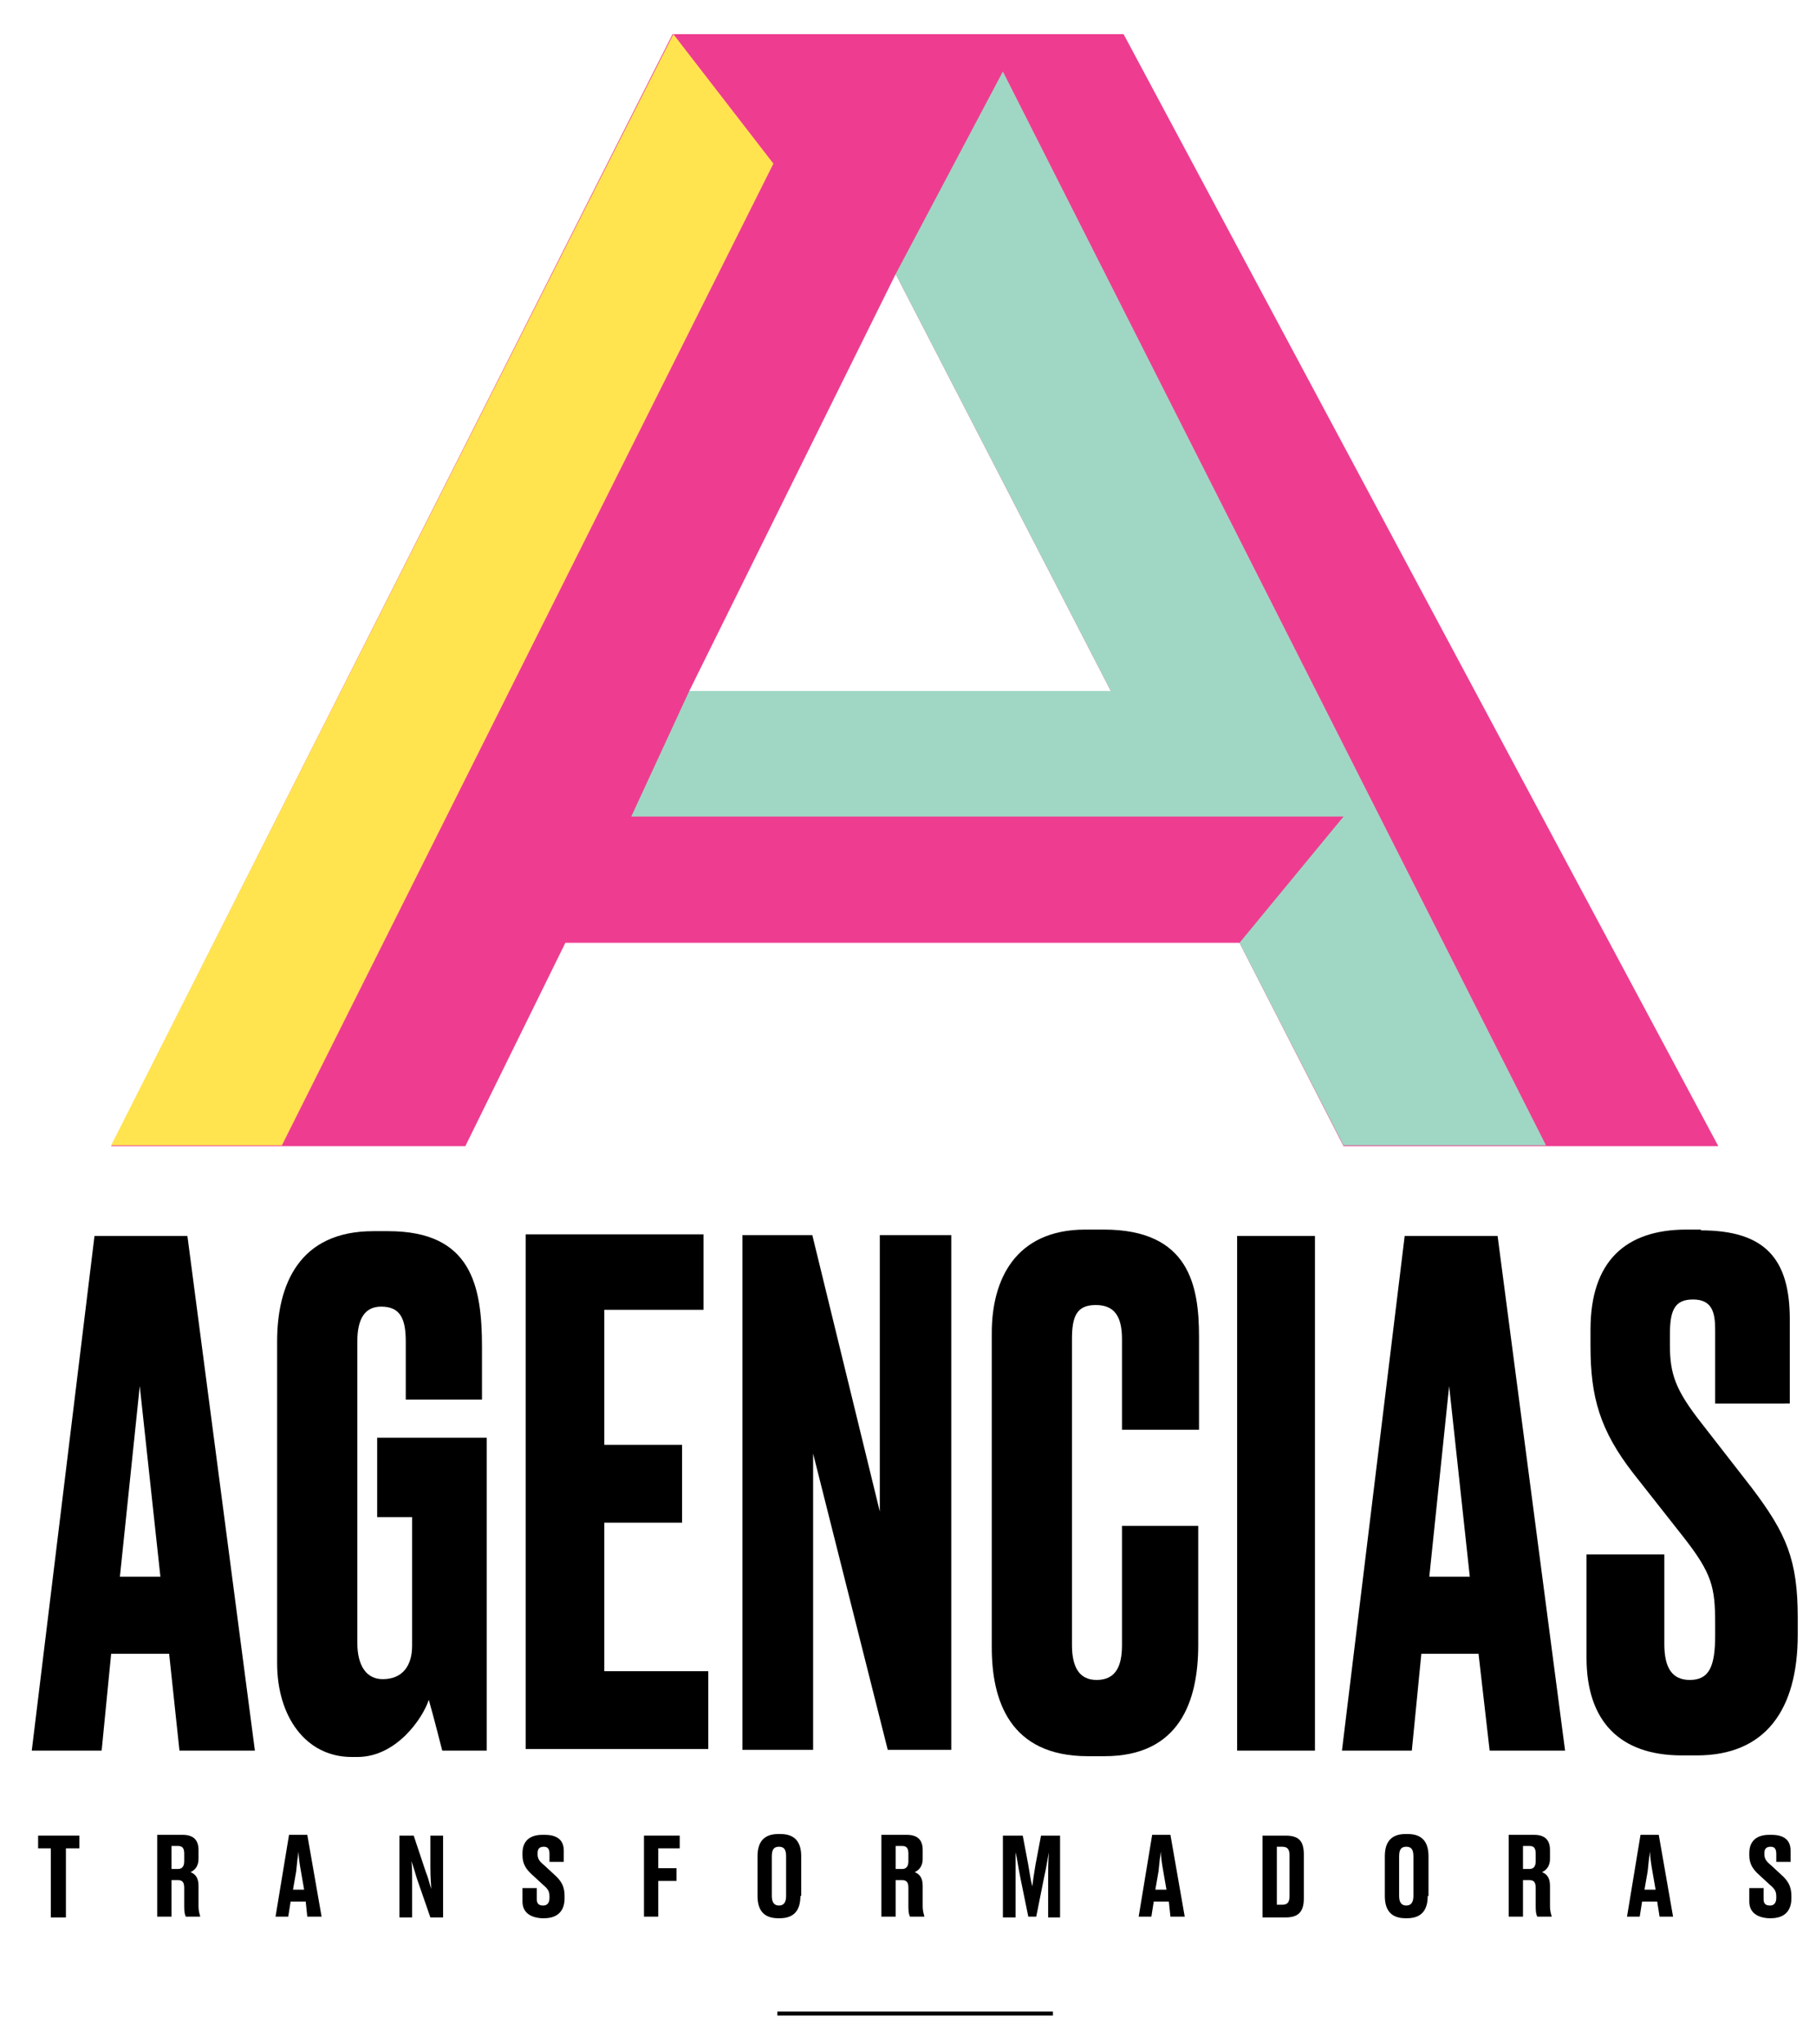 <?xml version="1.0" encoding="utf-8"?>
<!-- Generator: Adobe Illustrator 17.1.0, SVG Export Plug-In . SVG Version: 6.00 Build 0)  -->
<!DOCTYPE svg PUBLIC "-//W3C//DTD SVG 1.1//EN" "http://www.w3.org/Graphics/SVG/1.1/DTD/svg11.dtd">
<svg version="1.1" id="Layer_1" xmlns="http://www.w3.org/2000/svg" xmlns:xlink="http://www.w3.org/1999/xlink" x="0px" y="0px"
	 viewBox="0 0 228.7 257.3" enable-background="new 0 0 228.7 257.3" xml:space="preserve">
<g>
	<g>
		<g>
			<path fill="#EE3D90" d="M156.1,118.7H71.2l-12.6,25.6H14l70.7-140h56.8l74.9,140h-47.2L156.1,118.7z M112.8,34.5L86.8,87h53.1
				L112.8,34.5z"/>
		</g>
		<polygon fill="#FFE450" points="97.4,20.6 84.8,4.3 14,144.2 35.5,144.2 		"/>
		<polygon fill="#A0D7C4" points="126.3,9 112.8,34.5 139.9,87 86.8,87 79.5,102.8 169.2,102.8 156.1,118.7 169.2,144.2 
			194.7,144.2 		"/>
	</g>
	<g>
		<g>
			<path d="M21.3,208.2H14l-1.2,12.2H4l7.9-64.8h11.7l8.5,64.8h-9.5L21.3,208.2z M15.1,198.5h5.1l-2.6-24L15.1,198.5z"/>
			<path d="M44.3,221.2c-5.8,0-9.4-5.1-9.4-11.8v-40.5c0-7.2,2.8-13.9,12.1-13.9h1.9c10.5,0,11.8,6.9,11.8,14.6v6.6h-9.6v-7.3
				c0-2.9-0.7-4.4-3.1-4.4c-2.1,0-3,1.6-3,4.4v37.9c0,3,1.2,4.6,3.2,4.6c2.5,0,3.7-1.7,3.7-4.2v-16.2h-4.4V181h13.8v39.4h-5.6
				c-0.1-0.3-0.9-3.6-1.7-6.4c-0.7,2.2-4,7.2-9,7.2H44.3z"/>
			<path d="M88.6,155.5v9.4H76.1v17h9.8v9.8h-9.8v18.7h13.1v9.8H66.2v-64.8H88.6z"/>
			<path d="M102.3,155.5l8.5,34.8v-34.8h9v64.8h-8l-9.4-37.3v37.3h-8.9v-64.8H102.3z"/>
			<path d="M141.2,192.1h9.7v15c0,7-2.3,14-11.8,14H137c-9.9,0-12.1-7.1-12.1-13.7v-39.6c0-6.6,2.9-13,11.8-13h2.3
				c10.8,0,12,7.1,12,13.5V180h-9.7v-11.4c0-2.8-0.9-4.3-3.3-4.3s-3,1.4-3,4.3v38.5c0,2.9,1,4.4,3.1,4.4c2.4,0,3.2-1.7,3.2-4.4
				V192.1z"/>
			<path d="M165.6,220.4h-9.8v-64.8h9.8V220.4z"/>
			<path d="M186.2,208.2H179l-1.2,12.2h-8.8l7.9-64.8h11.7l8.5,64.8h-9.5L186.2,208.2z M180,198.5h5.1l-2.6-24L180,198.5z"/>
			<path d="M214.2,154.9c8.1,0,11.2,3.6,11.2,11.2v10.6H216v-9.3c0-2.2-0.4-3.8-2.8-3.8s-2.9,1.5-2.9,4.5v1.2c0,3.7,0.7,5.7,4,9.9
				l6.3,8.1c4.4,5.8,5.8,9.1,5.8,16.4v2.1c0,9.5-4.1,15.2-12.7,15.2h-1.9c-7.8,0-12-4.3-12-12.3v-13h9.8v11.3c0,3,1,4.5,3.2,4.5
				c2.4,0,3.2-1.6,3.2-5.6v-1.5c0-4.6-0.4-6.3-4-10.9l-6.3-8c-4.2-5.4-5.4-9.6-5.4-16v-2.1c0-8.6,4.4-12.6,12.1-12.6H214.2z"/>
		</g>
		<g>
			<path d="M6.4,232.7H4.8v-1.6h5.2v1.6H8.3v8.7H6.4V232.7z"/>
			<path d="M21.6,241.3h-1.8v-10.3h3.2c1.3,0,2,0.6,2,1.9v1.1c0,1.1-0.6,1.5-1,1.7c0.5,0.2,1,0.6,1,1.7v2.6c0,0.5,0.1,0.9,0.2,1.2
				v0.1h-1.8c-0.1-0.2-0.2-0.5-0.2-1.2v-2.4c0-0.7-0.2-1-0.8-1h-0.8V241.3z M21.6,235.3h0.8c0.6,0,0.8-0.4,0.8-1v-0.9
				c0-0.7-0.2-1-0.8-1h-0.8V235.3z"/>
			<path d="M38.5,239.4h-1.9l-0.3,1.9h-1.6l1.7-10.3h2.3l1.8,10.3h-1.8L38.5,239.4z M36.9,237.9h1.4l-0.4-2.3
				c-0.2-1.1-0.3-1.9-0.3-2.5c-0.1,0.6-0.2,1.4-0.3,2.5L36.9,237.9z"/>
			<path d="M54.3,237.8c0-0.6-0.1-1.2-0.1-2.7v-4h1.6v10.3h-1.6l-1.7-4.9c-0.3-1-0.5-1.7-0.7-2.2c0.1,0.6,0.1,1.3,0.1,2.8v4.3h-1.6
				v-10.3h1.8l1.5,4.5C54,236.6,54.1,237.2,54.3,237.8z"/>
			<path d="M65.8,239.4v-1.7h1.8v1.4c0,0.6,0.3,0.8,0.8,0.8s0.8-0.3,0.8-1v-0.1c0-0.7-0.2-1-0.8-1.5l-1.3-1.2
				c-0.8-0.7-1.3-1.4-1.3-2.5v-0.3c0-1.5,0.9-2.3,2.5-2.3h0.3c1.5,0,2.4,0.6,2.4,2v1.4h-1.8v-1c0-0.6-0.2-0.9-0.7-0.9
				c-0.5,0-0.8,0.2-0.8,0.8v0.1c0,0.6,0.2,0.9,0.8,1.4l1.3,1.2c0.9,0.8,1.3,1.5,1.3,2.7v0.3c0,1.4-0.7,2.5-2.6,2.5h-0.3
				C66.7,241.4,65.8,240.7,65.8,239.4z"/>
			<path d="M81.1,231.1h4.5v1.6h-2.7v2.5h2.3v1.6h-2.3v4.5h-1.8V231.1z"/>
			<path d="M100.8,238.7c0,1.8-0.8,2.8-2.6,2.8H98c-1.8,0-2.6-1-2.6-2.8v-5c0-1.8,0.8-2.8,2.6-2.8h0.3c1.8,0,2.6,1,2.6,2.8V238.7z
				 M99,233.7c0-0.9-0.3-1.2-0.9-1.2c-0.6,0-0.9,0.3-0.9,1.2v5c0,0.8,0.3,1.2,0.9,1.2c0.6,0,0.9-0.4,0.9-1.2V233.7z"/>
			<path d="M112.8,241.3H111v-10.3h3.2c1.3,0,2,0.6,2,1.9v1.1c0,1.1-0.6,1.5-1,1.7c0.5,0.2,1,0.6,1,1.7v2.6c0,0.5,0.1,0.9,0.2,1.2
				v0.1h-1.8c-0.1-0.2-0.2-0.5-0.2-1.2v-2.4c0-0.7-0.2-1-0.8-1h-0.8V241.3z M112.8,235.3h0.8c0.6,0,0.8-0.4,0.8-1v-0.9
				c0-0.7-0.2-1-0.8-1h-0.8V235.3z"/>
			<path d="M130.5,241.3h-1l-1-4.9c-0.3-1.5-0.4-2.4-0.6-3.2c0,1.1,0,2.1,0,3.6v4.6h-1.6v-10.3h2.5l0.7,3.7c0.2,1.2,0.3,1.9,0.5,2.7
				c0.1-0.8,0.2-1.5,0.4-2.7l0.7-3.7h2.4v10.3H132v-4.6c0-1.5,0-2.4,0.1-3.6c-0.2,0.9-0.3,1.8-0.6,3.1L130.5,241.3z"/>
			<path d="M147.2,239.4h-1.9l-0.3,1.9h-1.6l1.7-10.3h2.3l1.8,10.3h-1.8L147.2,239.4z M145.5,237.9h1.4l-0.4-2.3
				c-0.2-1.1-0.3-1.9-0.3-2.5c-0.1,0.6-0.2,1.4-0.3,2.5L145.5,237.9z"/>
			<path d="M159,231.1h2.9c1.7,0,2.3,0.7,2.3,2.4v5.5c0,1.7-0.7,2.4-2.3,2.4H159V231.1z M160.8,239.8h0.7c0.7,0,0.9-0.4,0.9-1.1
				v-5.1c0-0.7-0.2-1.1-0.9-1.1h-0.7V239.8z"/>
			<path d="M179.8,238.7c0,1.8-0.8,2.8-2.6,2.8H177c-1.8,0-2.6-1-2.6-2.8v-5c0-1.8,0.8-2.8,2.6-2.8h0.3c1.8,0,2.6,1,2.6,2.8V238.7z
				 M178,233.7c0-0.9-0.3-1.2-0.9-1.2c-0.6,0-0.9,0.3-0.9,1.2v5c0,0.8,0.3,1.2,0.9,1.2c0.6,0,0.9-0.4,0.9-1.2V233.7z"/>
			<path d="M191.8,241.3H190v-10.3h3.2c1.3,0,2,0.6,2,1.9v1.1c0,1.1-0.6,1.5-1,1.7c0.5,0.2,1,0.6,1,1.7v2.6c0,0.5,0.1,0.9,0.2,1.2
				v0.1h-1.8c-0.1-0.2-0.2-0.5-0.2-1.2v-2.4c0-0.7-0.2-1-0.8-1h-0.8V241.3z M191.8,235.3h0.8c0.6,0,0.8-0.4,0.8-1v-0.9
				c0-0.7-0.2-1-0.8-1h-0.8V235.3z"/>
			<path d="M208.7,239.4h-1.9l-0.3,1.9h-1.6l1.7-10.3h2.3l1.8,10.3H209L208.7,239.4z M207.1,237.9h1.4l-0.4-2.3
				c-0.2-1.1-0.3-1.9-0.3-2.5c-0.1,0.6-0.2,1.4-0.3,2.5L207.1,237.9z"/>
			<path d="M220.3,239.4v-1.7h1.8v1.4c0,0.6,0.3,0.8,0.8,0.8s0.8-0.3,0.8-1v-0.1c0-0.7-0.2-1-0.8-1.5l-1.3-1.2
				c-0.8-0.7-1.3-1.4-1.3-2.5v-0.3c0-1.5,0.9-2.3,2.5-2.3h0.3c1.5,0,2.4,0.6,2.4,2v1.4h-1.8v-1c0-0.6-0.2-0.9-0.7-0.9
				c-0.5,0-0.8,0.2-0.8,0.8v0.1c0,0.6,0.2,0.9,0.8,1.4l1.3,1.2c0.9,0.8,1.3,1.5,1.3,2.7v0.3c0,1.4-0.7,2.5-2.6,2.5h-0.3
				C221.2,241.4,220.3,240.7,220.3,239.4z"/>
		</g>
		<line fill="none" stroke="#000000" stroke-width="0.5" stroke-miterlimit="10" x1="97.9" y1="253.5" x2="132.6" y2="253.5"/>
	</g>
</g>
</svg>
